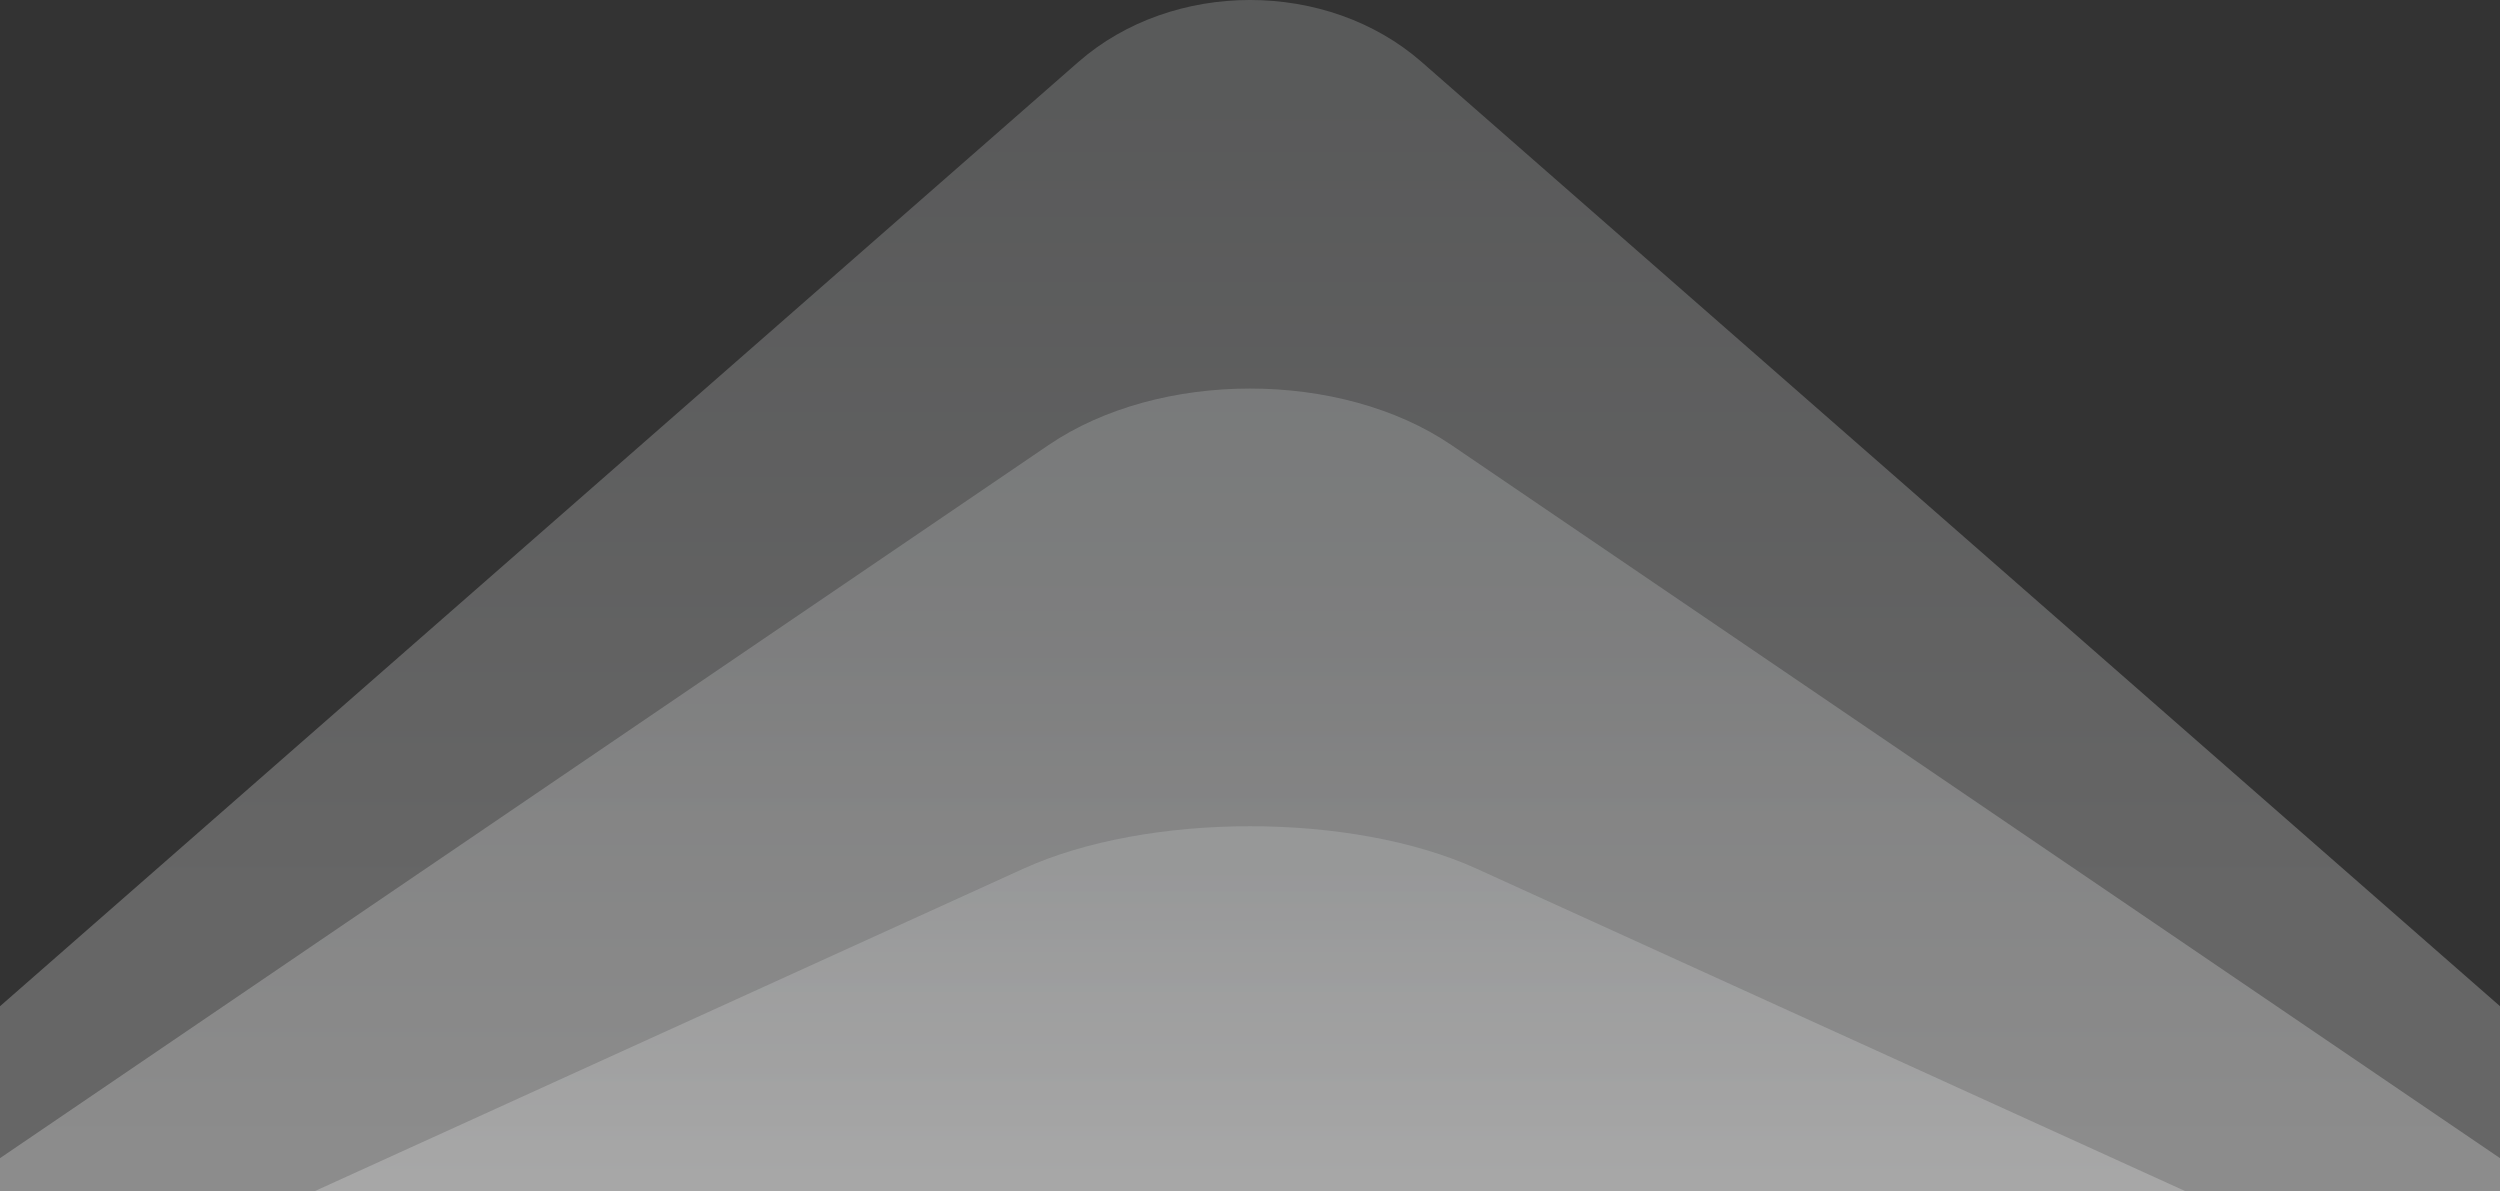 <?xml version="1.0" encoding="UTF-8"?> <svg xmlns="http://www.w3.org/2000/svg" width="1171" height="558" viewBox="0 0 1171 558" fill="none"><rect x="0" y="0" width="1171" height="558" fill="#333333" stroke="none"/> <path opacity="0.25" d="M-8.24084e-05 471.321L505.098 29.036C549.319 -9.678 621.681 -9.678 665.902 29.036L1171 471.305L1171 790L-0 790L-8.24084e-05 471.321Z" fill="url(#paint0_linear)"></path> <path opacity="0.25" d="M-6.30284e-05 542.48L491.131 208.477C543.031 173.174 627.969 173.174 679.869 208.477L1171 542.481L1171 790L-0 790L-6.30284e-05 542.48Z" fill="url(#paint1_linear)"></path> <path opacity="0.25" d="M-4.16132e-05 625L479.276 406.934C537.704 380.356 633.296 380.356 691.724 406.934L1171 625L-4.16132e-05 625Z" fill="url(#paint2_linear)"></path> <defs> <linearGradient id="paint0_linear" x1="585.5" y1="413.76" x2="585.5" y2="40.978" gradientUnits="userSpaceOnUse"> <stop offset="0" stop-color="white"></stop> <stop offset="1" stop-color="#CCCED0"></stop> </linearGradient> <linearGradient id="paint1_linear" x1="585.5" y1="532.984" x2="585.5" y2="264.156" gradientUnits="userSpaceOnUse"> <stop offset="0" stop-color="white"></stop> <stop offset="1" stop-color="#CCCED0"></stop> </linearGradient> <linearGradient id="paint2_linear" x1="585.5" y1="578.596" x2="585.5" y2="402.839" gradientUnits="userSpaceOnUse"> <stop offset="0" stop-color="white"></stop> <stop offset="1" stop-color="#CCCED0"></stop> </linearGradient> </defs> </svg> 